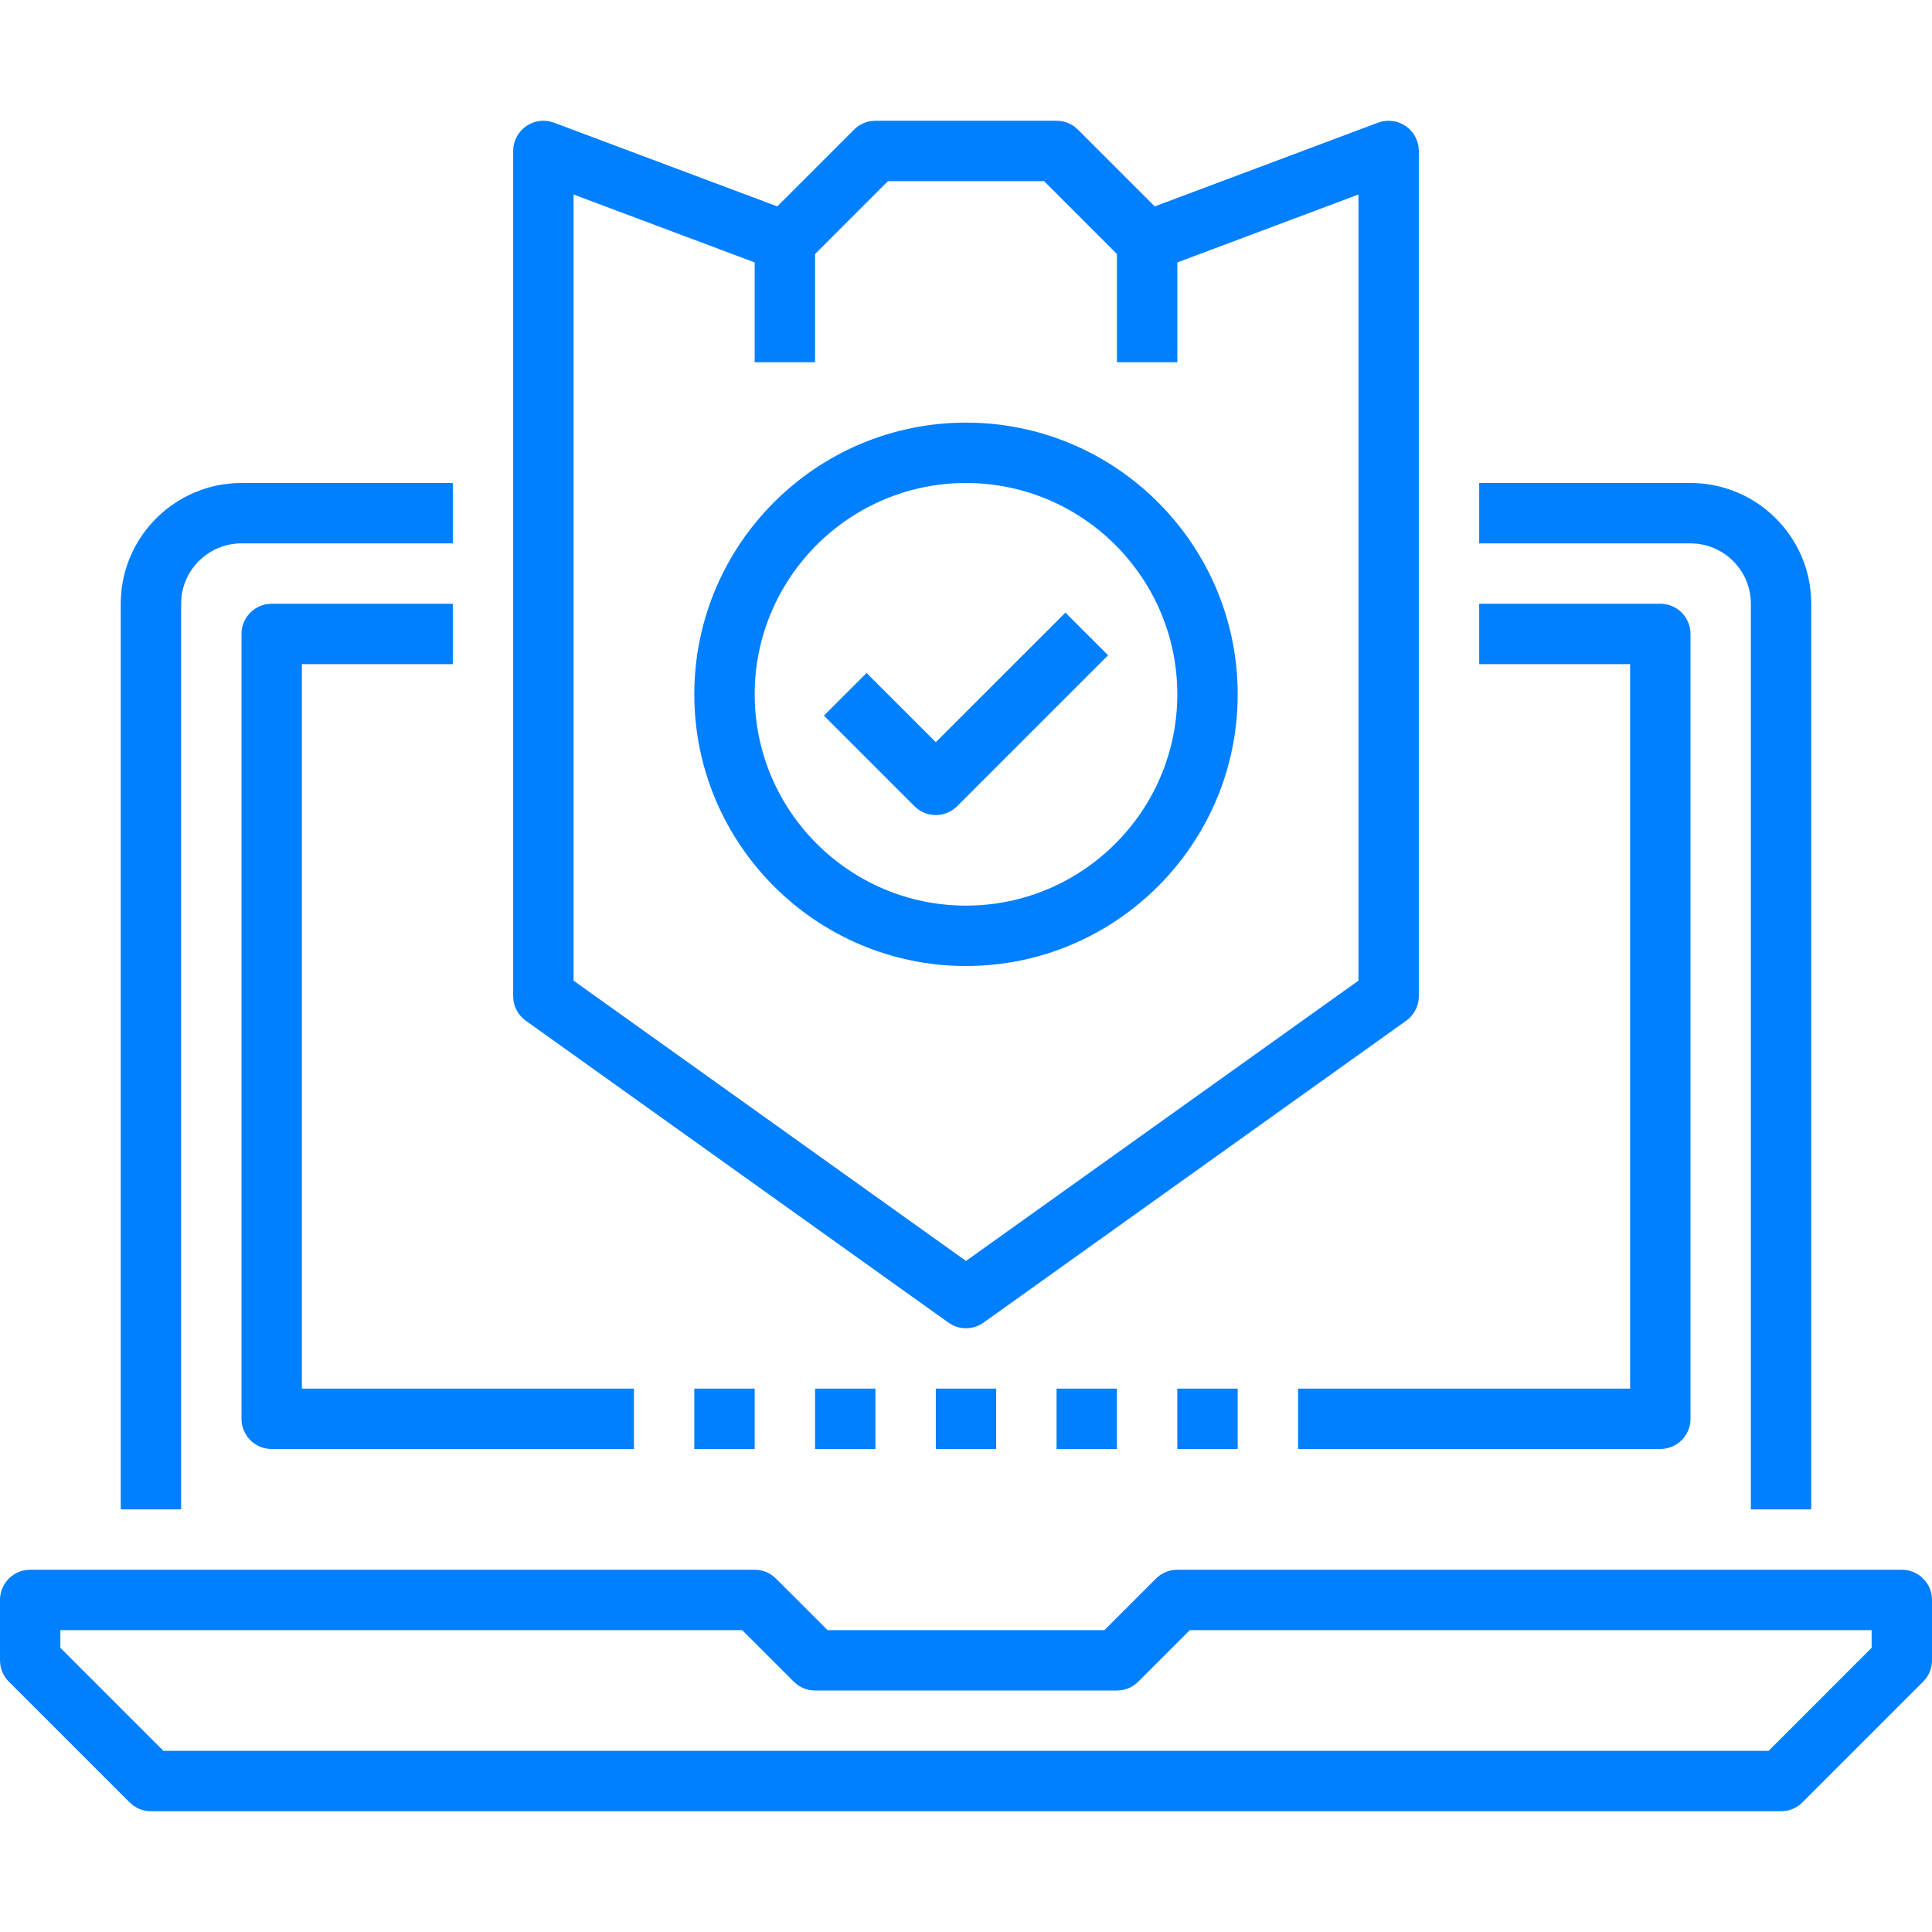 <?xml version="1.0" encoding="UTF-8"?>
<svg width="48px" height="48px" viewBox="0 0 48 48" version="1.1" xmlns="http://www.w3.org/2000/svg" xmlns:xlink="http://www.w3.org/1999/xlink">
    <!-- Generator: Sketch 58 (84663) - https://sketch.com -->
    <title>a4</title>
    <desc>Created with Sketch.</desc>
    <g id="a4" stroke="none" stroke-width="1" fill="none" fill-rule="evenodd">
        <g id="编组" transform="translate(0, 3)" fill="#007FFF">
            <path d="M18.75,36 C18.91,36 19.063,36.051 19.19,36.143 L19.28,36.22 L20.561,37.5 L27.439,37.5 L28.72,36.22 C28.832,36.107 28.976,36.034 29.132,36.009 L29.25,36 L47.25,36 C47.63,36 47.944,36.282 47.993,36.648 L48,36.75 L48,38.25 C48,38.409 47.95,38.563 47.857,38.69 L47.78,38.78 L44.78,41.78 C44.668,41.893 44.524,41.966 44.368,41.991 L44.25,42 L3.75,42 C3.59,42 3.437,41.949 3.31,41.857 L3.22,41.78 L0.22,38.78 C0.107,38.668 0.034,38.523 0.009,38.368 L0,38.25 L0,36.75 C0,36.37 0.282,36.056 0.648,36.007 L0.75,36 L18.75,36 Z M18.439,37.5 L1.5,37.5 L1.5,37.939 L4.061,40.5 L43.94,40.5 L46.5,37.939 L46.5,37.5 L29.561,37.5 L28.28,38.78 C28.168,38.893 28.024,38.966 27.868,38.991 L27.75,39 L20.25,39 C20.09,39 19.937,38.949 19.81,38.857 L19.72,38.78 L18.439,37.5 Z M11.25,9 L11.25,10.5 L6,10.5 C5.221,10.5 4.58,11.096 4.507,11.856 L4.5,12 L4.5,34.5 L3,34.5 L3,12 C3,10.405 4.251,9.097 5.824,9.005 L6,9 L11.25,9 Z M42,9 C43.595,9 44.903,10.251 44.995,11.824 L45,12 L45,34.5 L43.5,34.5 L43.5,12 C43.5,11.221 42.904,10.58 42.144,10.507 L42,10.5 L36.75,10.5 L36.75,9 L42,9 Z M21.75,31.5 L21.75,33 L20.25,33 L20.25,31.5 L21.75,31.5 Z M18.75,31.5 L18.75,33 L17.25,33 L17.25,31.5 L18.75,31.5 Z M24.75,31.5 L24.75,33 L23.25,33 L23.25,31.5 L24.75,31.5 Z M27.75,31.5 L27.75,33 L26.25,33 L26.25,31.5 L27.75,31.5 Z M30.75,31.5 L30.75,33 L29.25,33 L29.25,31.5 L30.75,31.5 Z M41.25,12 C41.63,12 41.944,12.282 41.993,12.648 L42,12.75 L42,32.25 C42,32.63 41.718,32.943 41.352,32.993 L41.25,33 L32.25,33 L32.25,31.5 L40.5,31.5 L40.5,13.5 L36.75,13.5 L36.75,12 L41.25,12 Z M11.25,12 L11.25,13.5 L7.5,13.5 L7.5,31.5 L15.75,31.5 L15.75,33 L6.75,33 C6.37,33 6.056,32.718 6.007,32.352 L6,32.25 L6,12.75 C6,12.37 6.282,12.057 6.648,12.007 L6.75,12 L11.25,12 Z M26.25,0 C26.41,0 26.563,0.05 26.69,0.143 L26.78,0.22 L28.689,2.128 L34.236,0.048 C34.468,-0.039 34.727,-0.006 34.927,0.134 C35.1,0.254 35.214,0.44 35.243,0.646 L35.25,0.75 L35.25,21.75 C35.25,21.958 35.164,22.154 35.015,22.295 L34.936,22.36 L24.436,29.86 C24.305,29.953 24.153,30 24,30 C23.885,30 23.771,29.974 23.666,29.922 L23.564,29.86 L13.064,22.36 C12.895,22.24 12.785,22.055 12.757,21.853 L12.75,21.75 L12.75,0.75 C12.75,0.504 12.871,0.274 13.073,0.134 C13.246,0.014 13.46,-0.027 13.663,0.018 L13.764,0.048 L19.311,2.128 L21.22,0.22 C21.332,0.107 21.476,0.034 21.632,0.009 L21.75,0 L26.25,0 Z M25.939,1.5 L22.061,1.5 L20.25,3.311 L20.25,6 L18.75,6 L18.75,3.52 L14.25,1.832 L14.25,21.364 L24,28.328 L33.75,21.364 L33.75,1.832 L29.25,3.52 L29.25,6 L27.75,6 L27.75,3.311 L25.939,1.5 Z M24,7.5 C27.722,7.5 30.75,10.528 30.75,14.25 C30.75,17.972 27.722,21 24,21 C20.278,21 17.25,17.972 17.25,14.25 C17.25,10.528 20.278,7.5 24,7.5 Z M24,9 C21.106,9 18.75,11.355 18.75,14.25 C18.75,17.145 21.106,19.5 24,19.5 C26.894,19.5 29.25,17.145 29.25,14.25 C29.25,11.355 26.894,9 24,9 Z M26.47,12.22 L27.53,13.28 L23.78,17.03 C23.634,17.176 23.442,17.25 23.25,17.25 C23.096,17.25 22.943,17.203 22.813,17.109 L22.72,17.03 L20.47,14.78 L21.53,13.72 L23.25,15.439 L26.47,12.22 Z" id="形状结合"></path>
        </g>
    </g>
</svg>